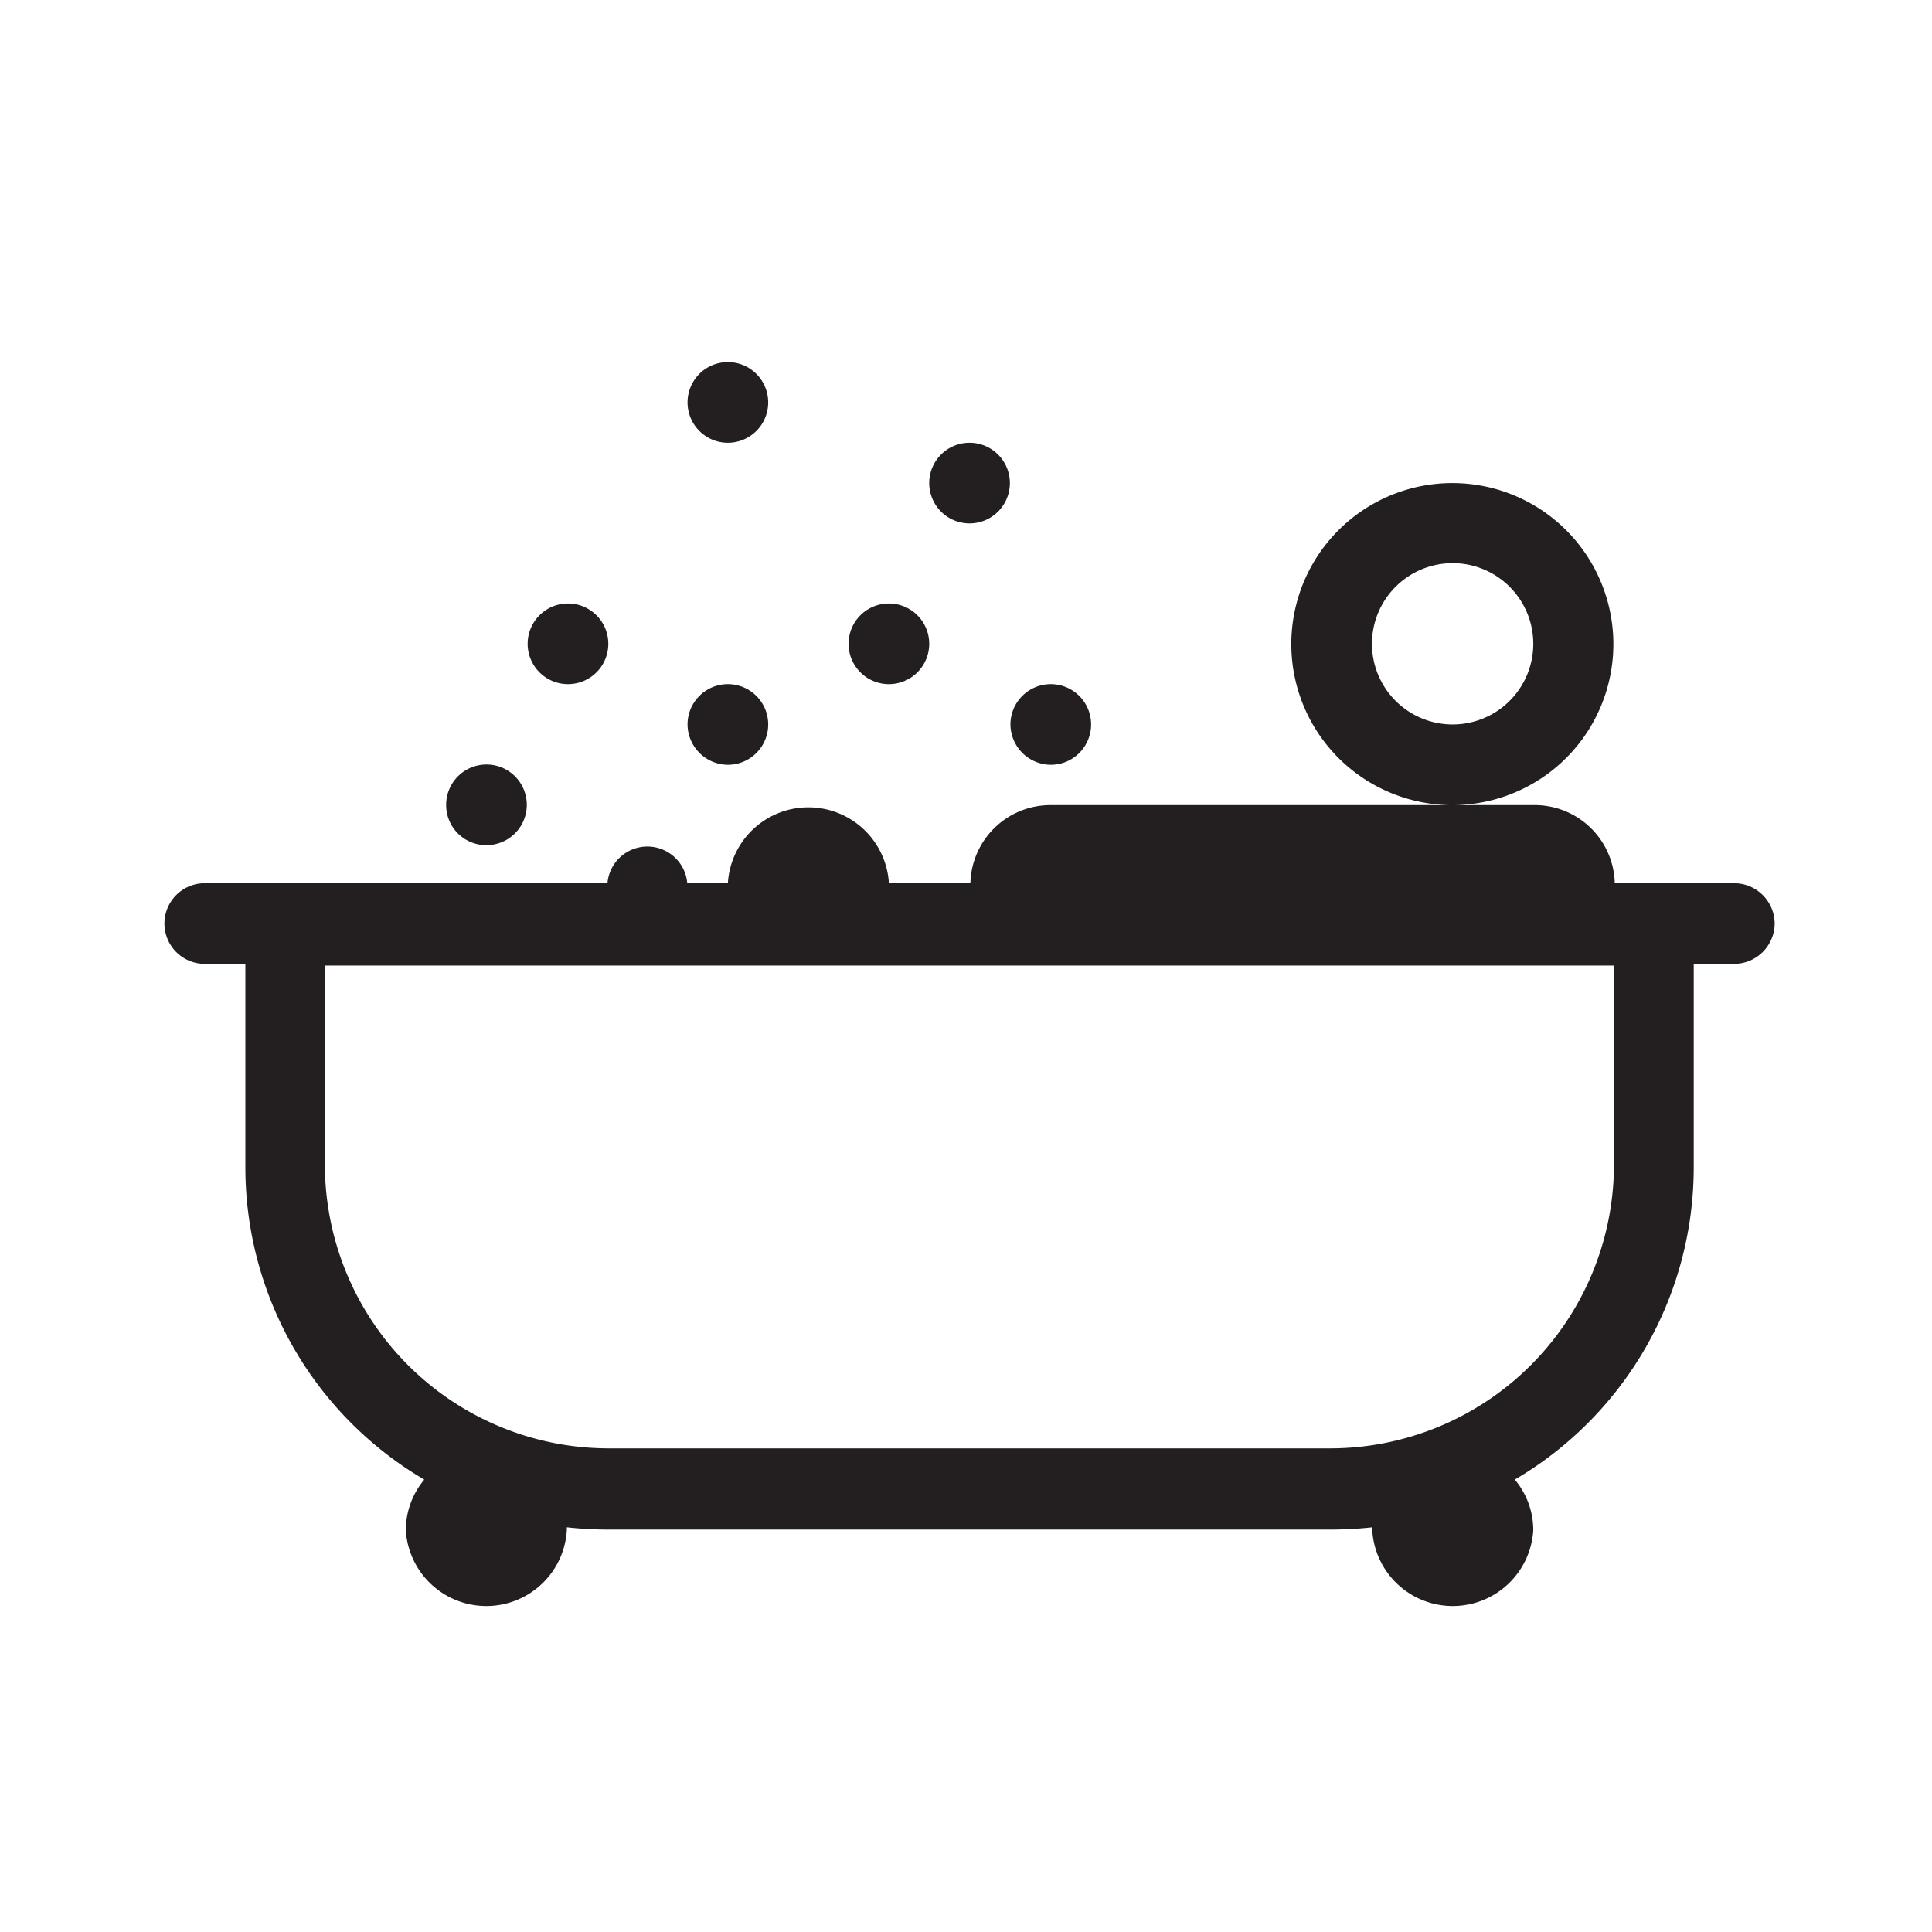 <svg xmlns="http://www.w3.org/2000/svg" viewBox="0 0 68.03 68.03"><defs><style>.cls-1{fill:none;}.cls-2{fill:#231f20;}</style></defs><g id="Layer_2" data-name="Layer 2"><g id="Layer_1-2" data-name="Layer 1"><rect class="cls-1" width="68.03" height="68.03"/><path class="cls-2" d="M61.06,31.1h-4.2A2.82,2.82,0,0,0,54,28.35H51.14a5.67,5.67,0,1,0-5.67-5.67,5.67,5.67,0,0,0,5.67,5.67H37a2.82,2.82,0,0,0-2.83,2.75H31.3a2.84,2.84,0,0,0-5.67,0H24.2a1.41,1.41,0,0,0-2.81,0H7.2a1.42,1.42,0,0,0-1.41,1.42h0A1.42,1.42,0,0,0,7.2,33.94H8.64V41.1a12.75,12.75,0,0,0,6.3,11,2.78,2.78,0,0,0-.65,1.78,2.84,2.84,0,0,0,5.67,0s0-.07,0-.1a13.41,13.41,0,0,0,1.43.08H46.89a13.55,13.55,0,0,0,1.43-.08s0,.06,0,.1a2.84,2.84,0,0,0,5.67,0,2.78,2.78,0,0,0-.65-1.78,12.75,12.75,0,0,0,6.3-11V33.94h1.43a1.43,1.43,0,0,0,1.42-1.42h0A1.43,1.43,0,0,0,61.06,31.1ZM48.31,22.68a2.84,2.84,0,1,1,2.83,2.83A2.84,2.84,0,0,1,48.31,22.68ZM56.83,41.1A10,10,0,0,1,46.89,51H21.38a10,10,0,0,1-9.94-9.94V34H56.83Z"/><path class="cls-2" d="M17.13,29.76a1.42,1.42,0,1,0-1.42-1.41A1.41,1.41,0,0,0,17.13,29.76Z"/><path class="cls-2" d="M25.63,26.93a1.42,1.42,0,1,0-1.42-1.42A1.43,1.43,0,0,0,25.63,26.93Z"/><path class="cls-2" d="M34.13,18.43A1.42,1.42,0,1,0,32.72,17,1.42,1.42,0,0,0,34.13,18.43Z"/><path class="cls-2" d="M25.63,15.59a1.42,1.42,0,1,0-1.42-1.42A1.42,1.42,0,0,0,25.63,15.59Z"/><path class="cls-2" d="M37,26.93a1.42,1.42,0,1,0-1.42-1.42A1.43,1.43,0,0,0,37,26.93Z"/><path class="cls-2" d="M31.3,24.09a1.42,1.42,0,1,0-1.42-1.41A1.42,1.42,0,0,0,31.3,24.09Z"/><path class="cls-2" d="M20,24.09a1.42,1.42,0,1,0-1.42-1.41A1.42,1.42,0,0,0,20,24.09Z"/></g></g></svg>